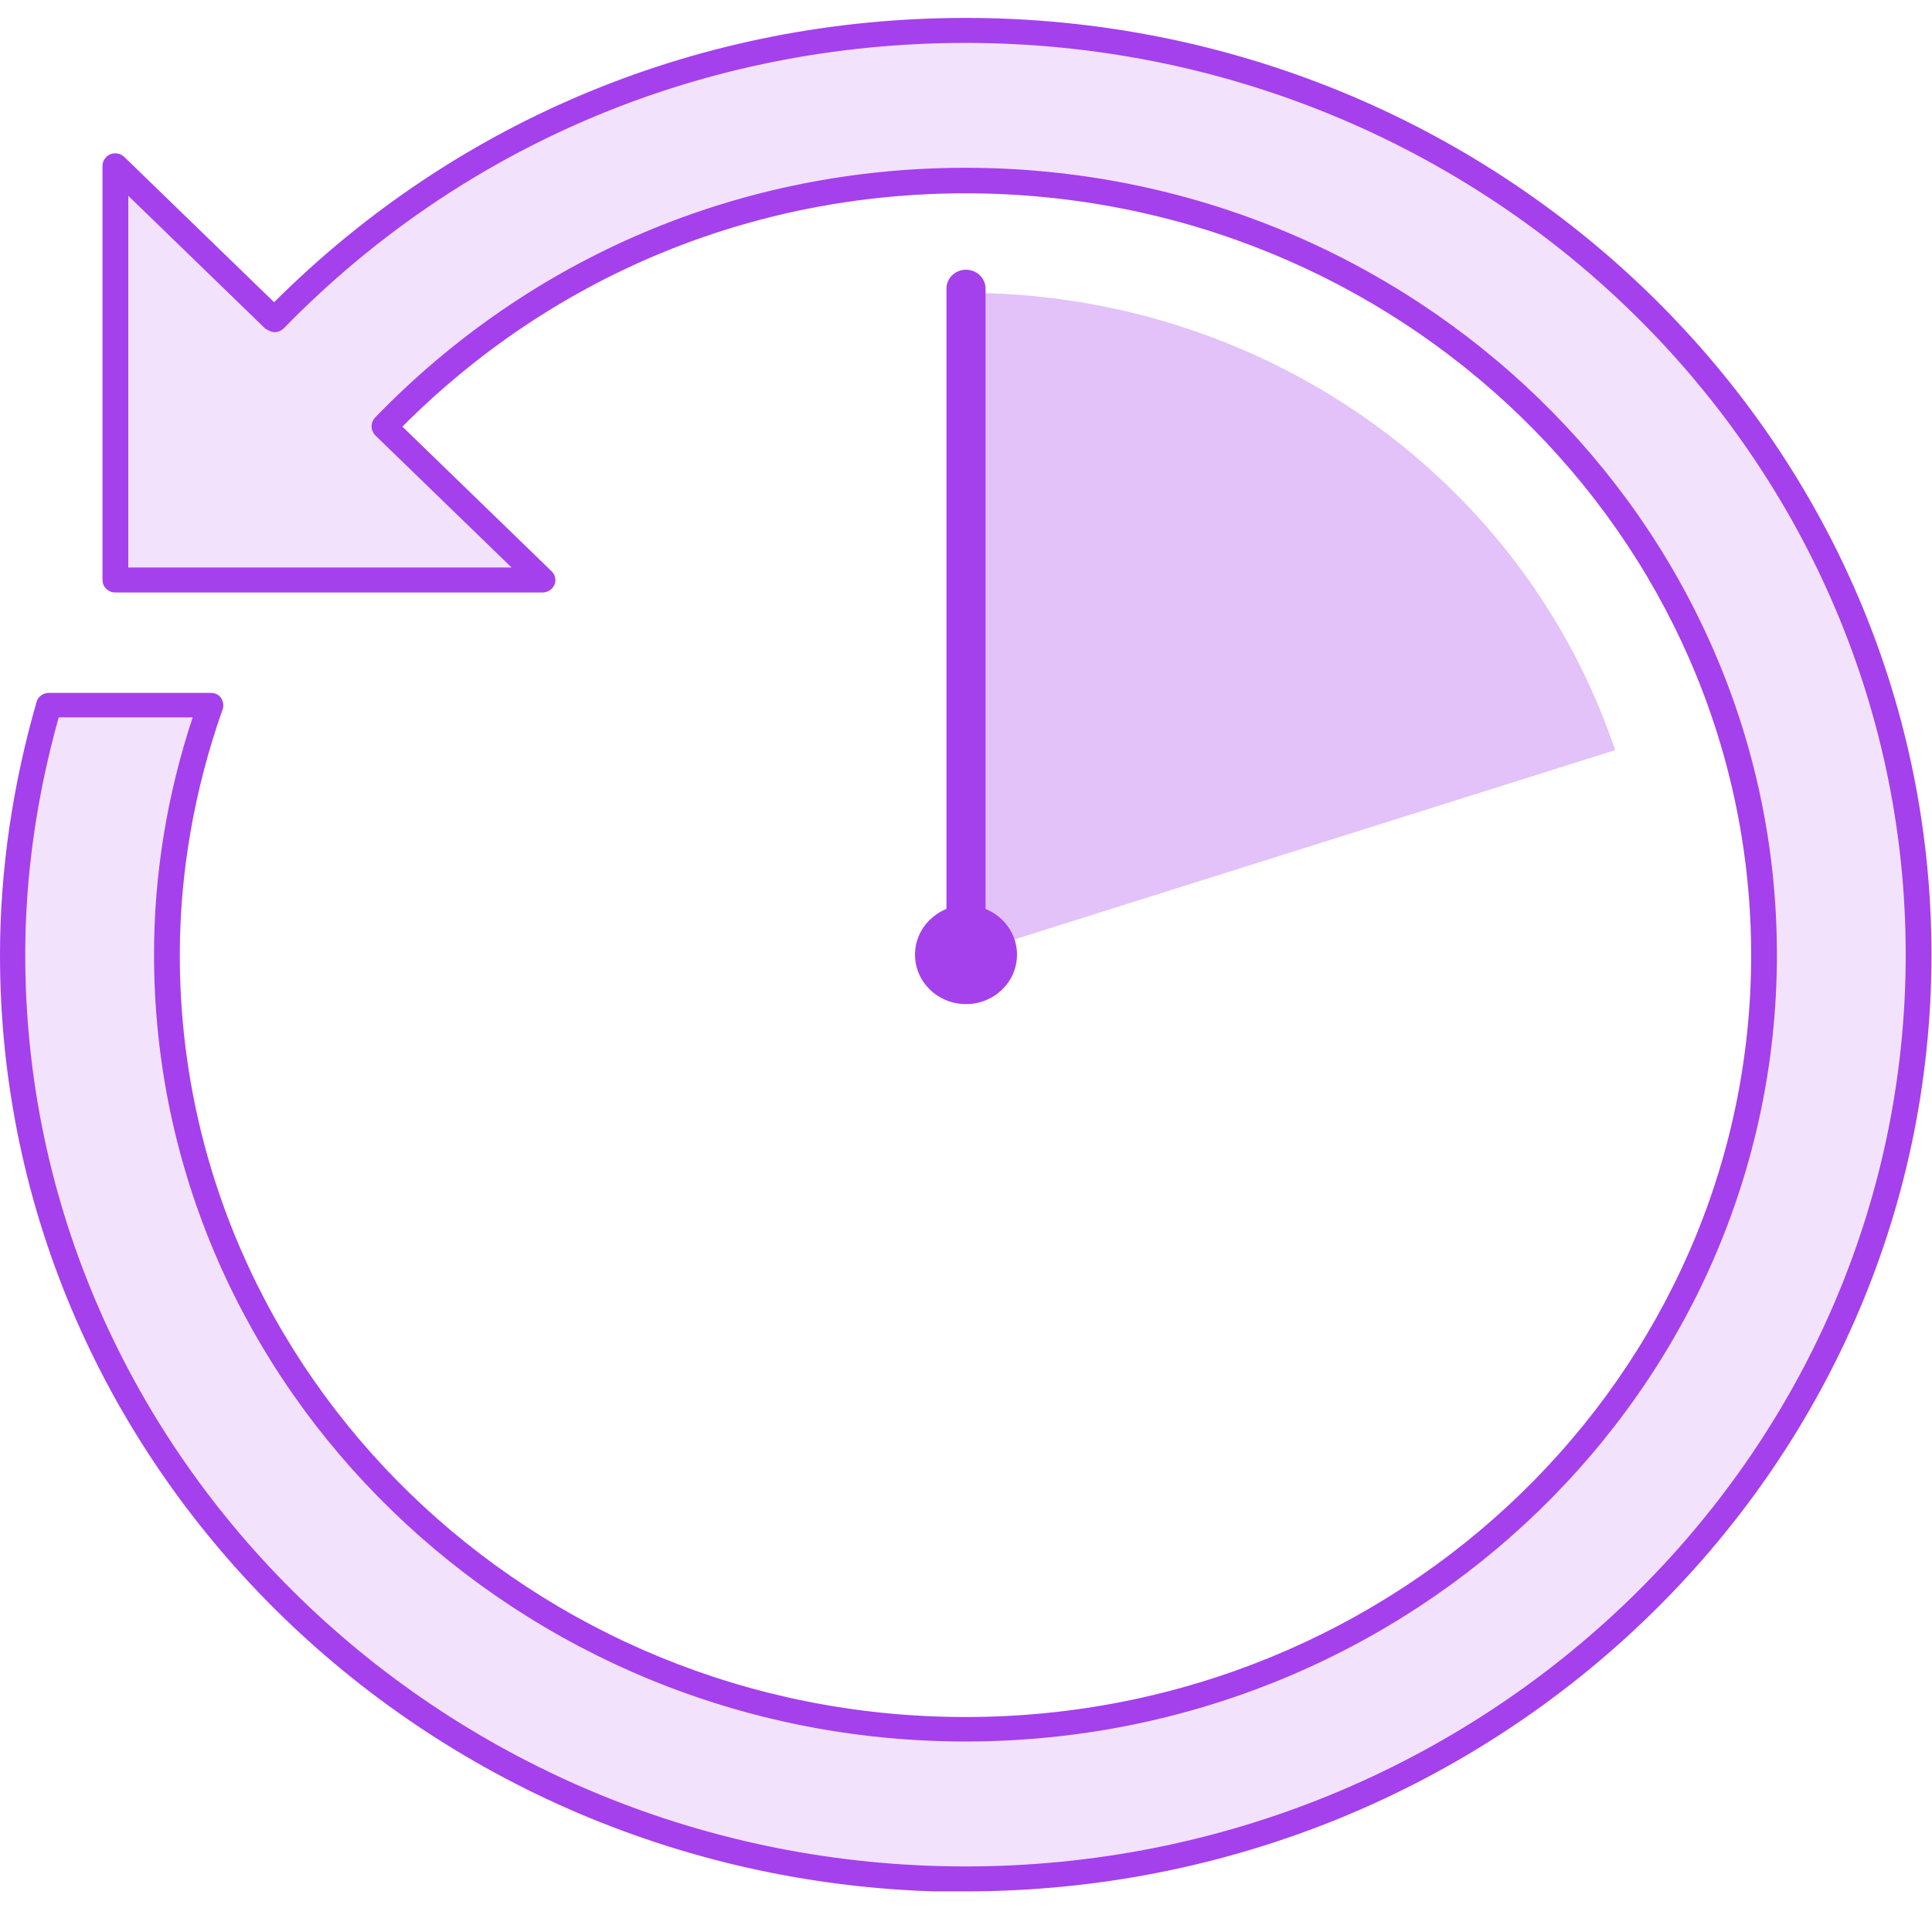 <svg width="33" height="33" viewBox="0 0 33 33" fill="none" xmlns="http://www.w3.org/2000/svg">
<g clip-path="url(#clip0_6685_754)">
<path d="M0.836 12.04H3.599C3.124 13.38 2.86 14.813 2.86 16.306C2.86 23.602 8.976 29.533 16.5 29.533C24.024 29.533 30.131 23.602 30.131 16.306C30.131 9.01 24.015 3.08 16.491 3.08C12.575 3.08 9.055 4.71 6.565 7.287L9.275 9.906H1.98V2.832L4.699 5.469C7.656 2.423 11.845 0.52 16.491 0.52C25.467 0.52 32.771 7.602 32.771 16.306C32.771 25.01 25.467 32.093 16.491 32.093C7.515 32.093 0.211 25.01 0.211 16.306C0.211 14.83 0.44 13.397 0.836 12.04Z" fill="#F2E2FC"/>
<path d="M16.491 32.306C25.59 32.306 32.991 25.13 32.991 16.306C32.991 7.483 25.59 0.306 16.491 0.306C12.003 0.306 7.823 2.03 4.682 5.162L2.121 2.679C2.059 2.619 1.962 2.602 1.883 2.636C1.804 2.67 1.751 2.747 1.751 2.832V9.906C1.751 10.026 1.848 10.12 1.971 10.12H9.266C9.354 10.12 9.434 10.069 9.469 9.992C9.504 9.915 9.486 9.821 9.425 9.761L6.873 7.287C9.434 4.718 12.839 3.302 16.491 3.302C23.892 3.302 29.911 9.138 29.911 16.315C29.911 23.491 23.892 29.328 16.491 29.328C9.09 29.328 3.071 23.491 3.071 16.315C3.071 14.907 3.318 13.49 3.802 12.117C3.828 12.048 3.81 11.98 3.775 11.92C3.731 11.861 3.67 11.835 3.599 11.835H0.836C0.739 11.835 0.651 11.895 0.625 11.989C0.211 13.422 7.62939e-06 14.881 7.62939e-06 16.315C7.62939e-06 25.138 7.401 32.315 16.5 32.315L16.491 32.306ZM16.491 0.733C25.344 0.733 32.551 7.722 32.551 16.306C32.551 24.891 25.344 31.88 16.491 31.88C7.638 31.88 0.431 24.891 0.431 16.306C0.431 14.967 0.625 13.601 1.003 12.253H3.291C2.851 13.584 2.631 14.941 2.631 16.306C2.631 23.713 8.853 29.746 16.491 29.746C24.13 29.746 30.351 23.713 30.351 16.306C30.351 8.899 24.13 2.866 16.491 2.866C12.646 2.866 9.064 4.385 6.406 7.133C6.327 7.218 6.327 7.346 6.406 7.432L8.738 9.693H2.191V3.344L4.532 5.614C4.532 5.614 4.629 5.674 4.69 5.674C4.752 5.674 4.805 5.648 4.849 5.606C7.911 2.465 12.047 0.733 16.491 0.733Z" fill="#A540ED"/>
<path d="M16.5 5.002C18.962 5.002 21.36 5.758 23.352 7.161C25.344 8.564 26.826 10.543 27.587 12.813L16.5 16.306V5.002Z" fill="#E2C2F9"/>
<path d="M16.5 17.151C16.981 17.151 17.371 16.773 17.371 16.306C17.371 15.84 16.981 15.461 16.5 15.461C16.019 15.461 15.629 15.84 15.629 16.306C15.629 16.773 16.019 17.151 16.5 17.151Z" fill="#A540ED"/>
<path d="M16.5 16.622C16.315 16.622 16.166 16.477 16.166 16.298V4.931C16.166 4.752 16.315 4.607 16.5 4.607C16.685 4.607 16.834 4.752 16.834 4.931V16.306C16.834 16.486 16.685 16.631 16.5 16.631V16.622Z" fill="#A540ED"/>
</g>
<defs>
<clipPath id="clip0_6685_754">
<rect width="33" height="32" fill="white" transform="translate(0 0.306)"/>
</clipPath>
</defs>
</svg>
